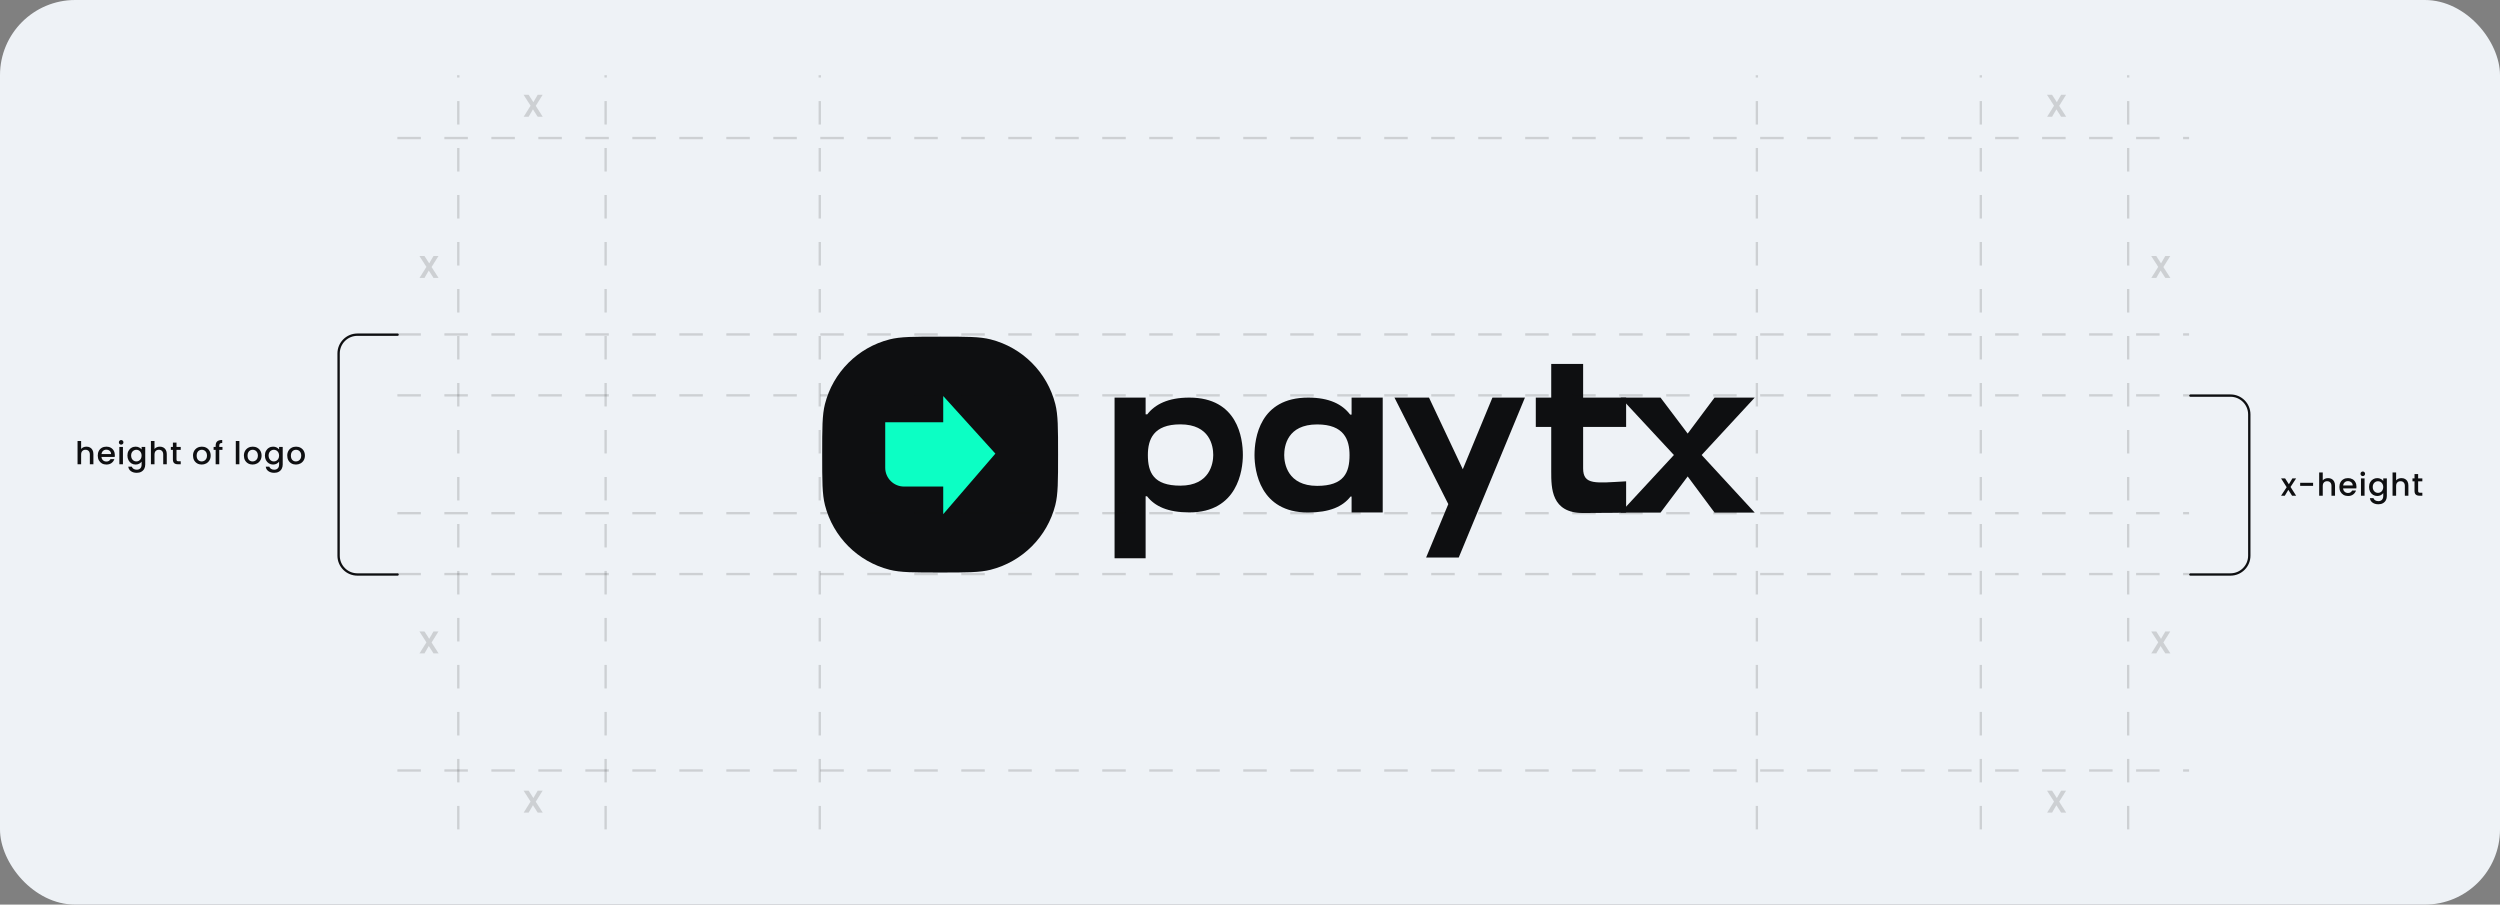 <svg width="1064" height="385" viewBox="0 0 1064 385" fill="none" xmlns="http://www.w3.org/2000/svg">
<rect x="0" y="0" width="1064" height="385" fill="#808080" stroke="none"/>
<rect width="1064" height="385" rx="32" fill="#EEF2F6"/>
<g clip-path="url(#clip0_1333_80516)">
<path d="M620.841 237.276H606.958L616.395 214.545L593.482 169.218H608.183L622.566 199.708L635.179 169.218H649.017L620.841 237.276Z" fill="#0E0F11"/>
<path d="M506.183 169.218C526.79 169.218 528.964 186.521 528.964 193.651C528.964 200.173 526.703 218.084 506.183 218.084C497.053 218.084 491.489 215.476 488.184 211.215H487.576V237.606H474.359V169.218H487.576V176.348H488.271C491.576 172.088 497.14 169.218 506.183 169.218ZM502.357 206.694C514.965 206.694 516.356 197.129 516.356 193.651C516.356 189.826 514.965 180.609 502.357 180.609C490.88 180.609 488.532 187.043 488.532 193.651C488.532 201.042 490.88 206.694 502.357 206.694Z" fill="#0E0F11"/>
<path d="M574.626 176.453H575.236V169.218H588.484V218.116H575.236V211.318H574.8C571.488 215.589 565.909 218.116 556.67 218.116C536.187 218.116 533.921 200.248 533.921 193.711C533.921 186.564 536.1 169.218 556.757 169.218C565.822 169.218 571.313 172.095 574.626 176.453ZM560.592 206.785C572.011 206.785 574.364 201.12 574.364 193.711C574.364 187.087 572.011 180.637 560.592 180.637C547.867 180.637 546.559 189.876 546.559 193.711C546.559 197.197 547.954 206.785 560.592 206.785Z" fill="#0E0F11"/>
<path d="M746.809 169.218L724.223 193.651L746.809 218.165H729.712L718.276 202.774L706.72 218.165H689.712L712.417 193.651L689.712 169.218H706.72L718.276 184.528L729.712 169.218H746.809Z" fill="#0E0F11"/>
<path d="M673.78 181.696V199.349C673.78 206.538 679.121 205.562 692.079 204.852V218.165C692.079 218.165 687.269 218.337 673.78 218.337C660.201 218.337 660.201 207.78 660.201 200.592V181.696H653.633V169.218H660.201V154.886H673.78V169.218H692.079V181.696H673.78Z" fill="#0E0F11"/>
<path d="M349.922 193.467C349.922 182.214 349.922 176.588 351.102 171.958C354.545 158.445 365.097 147.894 378.61 144.45C383.239 143.271 388.866 143.271 400.119 143.271C411.372 143.271 416.999 143.271 421.628 144.45C435.141 147.894 445.693 158.445 449.136 171.958C450.316 176.588 450.316 182.214 450.316 193.467C450.316 204.721 450.316 210.347 449.136 214.977C445.693 228.49 435.141 239.041 421.628 242.485C416.999 243.664 411.372 243.664 400.119 243.664C388.866 243.664 383.239 243.664 378.61 242.485C365.097 239.041 354.545 228.49 351.102 214.977C349.922 210.347 349.922 204.721 349.922 193.467Z" fill="#0E0F11"/>
<path d="M401.436 168.555V179.719H376.75V199.068C376.75 203.49 380.335 207.074 384.756 207.074H401.436V218.828L423.633 193.063L401.436 168.555Z" fill="#0CFFC4"/>
<path d="M932.198 168.369H949.297C953.715 168.369 957.297 171.951 957.297 176.369V236.501C957.297 240.919 953.715 244.501 949.297 244.501H932.198" stroke="#0E0F11" stroke-linecap="round" stroke-linejoin="round"/>
<path d="M169.125 168.258H931.667" stroke="#0E0F11" stroke-opacity="0.15" stroke-dasharray="10 10"/>
<path d="M169.125 218.414H931.667" stroke="#0E0F11" stroke-opacity="0.15" stroke-dasharray="10 10"/>
<path d="M169.125 142.344H931.667" stroke="#0E0F11" stroke-opacity="0.15" stroke-dasharray="10 10"/>
<path d="M169.125 244.328H931.667" stroke="#0E0F11" stroke-opacity="0.15" stroke-dasharray="10 10"/>
<path d="M169.125 327.922H931.667" stroke="#0E0F11" stroke-opacity="0.15" stroke-dasharray="10 10"/>
<path d="M169.125 58.75H931.667" stroke="#0E0F11" stroke-opacity="0.15" stroke-dasharray="10 10"/>
<path d="M747.719 353L747.719 32" stroke="#0E0F11" stroke-opacity="0.15" stroke-dasharray="10 10"/>
<path d="M348.891 353L348.891 32" stroke="#0E0F11" stroke-opacity="0.15" stroke-dasharray="10 10"/>
<path d="M843.031 353L843.031 32" stroke="#0E0F11" stroke-opacity="0.15" stroke-dasharray="10 10"/>
<path d="M905.75 353L905.75 32" stroke="#0E0F11" stroke-opacity="0.15" stroke-dasharray="10 10"/>
<path d="M195.047 353L195.047 32" stroke="#0E0F11" stroke-opacity="0.15" stroke-dasharray="10 10"/>
<path d="M257.758 353L257.758 32" stroke="#0E0F11" stroke-opacity="0.15" stroke-dasharray="10 10"/>
<path d="M877.22 49.693L875.198 46.547L873.365 49.693H871.25L874.194 44.981L871.209 40.35H873.365L875.386 43.482L877.206 40.35H879.321L876.39 45.048L879.375 49.693H877.22Z" fill="#0E0F11" fill-opacity="0.15"/>
<path d="M877.22 345.855L875.198 342.71L873.365 345.855H871.25L874.194 341.144L871.209 336.512H873.365L875.386 339.644L877.206 336.512H879.321L876.39 341.211L879.375 345.855H877.22Z" fill="#0E0F11" fill-opacity="0.15"/>
<path d="M228.845 49.693L226.823 46.547L224.99 49.693H222.875L225.819 44.981L222.834 40.35H224.99L227.011 43.482L228.831 40.35H230.946L228.015 45.048L231 49.693H228.845Z" fill="#0E0F11" fill-opacity="0.15"/>
<path d="M228.845 345.855L226.823 342.71L224.99 345.855H222.875L225.819 341.144L222.834 336.512H224.99L227.011 339.644L228.831 336.512H230.946L228.015 341.211L231 345.855H228.845Z" fill="#0E0F11" fill-opacity="0.15"/>
<path d="M921.563 118.296L919.542 115.15L917.708 118.296H915.593L918.538 113.584L915.553 108.953H917.708L919.73 112.085L921.55 108.953H923.665L920.733 113.651L923.719 118.296H921.563Z" fill="#0E0F11" fill-opacity="0.15"/>
<path d="M921.563 278.09L919.542 274.944L917.708 278.09H915.593L918.538 273.378L915.553 268.746H917.708L919.73 271.879L921.55 268.746H923.665L920.733 273.445L923.719 278.09H921.563Z" fill="#0E0F11" fill-opacity="0.15"/>
<path d="M184.509 118.296L182.487 115.15L180.654 118.296H178.539L181.484 113.584L178.498 108.953H180.654L182.675 112.085L184.495 108.953H186.61L183.679 113.651L186.664 118.296H184.509Z" fill="#0E0F11" fill-opacity="0.15"/>
<path d="M184.509 278.09L182.487 274.944L180.654 278.09H178.539L181.484 273.378L178.498 268.746H180.654L182.675 271.879L184.495 268.746H186.61L183.679 273.445L186.664 278.09H184.509Z" fill="#0E0F11" fill-opacity="0.15"/>
<path d="M36.819 190.095C37.381 190.095 37.881 190.216 38.318 190.457C38.764 190.698 39.112 191.055 39.362 191.528C39.621 192 39.75 192.572 39.75 193.241V197.591H38.238V193.468C38.238 192.808 38.073 192.304 37.742 191.956C37.412 191.599 36.962 191.42 36.391 191.42C35.819 191.42 35.364 191.599 35.025 191.956C34.695 192.304 34.53 192.808 34.53 193.468V197.591H33.004V187.686H34.53V191.072C34.789 190.76 35.114 190.519 35.507 190.35C35.909 190.18 36.346 190.095 36.819 190.095ZM48.875 193.723C48.875 193.999 48.857 194.249 48.822 194.472H43.186C43.231 195.061 43.449 195.534 43.842 195.891C44.235 196.248 44.717 196.427 45.288 196.427C46.109 196.427 46.689 196.083 47.028 195.396H48.674C48.451 196.074 48.045 196.632 47.456 197.069C46.876 197.498 46.153 197.712 45.288 197.712C44.583 197.712 43.949 197.556 43.387 197.243C42.834 196.922 42.396 196.476 42.075 195.905C41.763 195.325 41.607 194.655 41.607 193.897C41.607 193.138 41.758 192.473 42.062 191.902C42.374 191.322 42.807 190.876 43.36 190.564C43.922 190.251 44.565 190.095 45.288 190.095C45.984 190.095 46.604 190.247 47.148 190.55C47.693 190.854 48.117 191.282 48.42 191.835C48.723 192.38 48.875 193.009 48.875 193.723ZM47.282 193.241C47.273 192.679 47.072 192.228 46.68 191.889C46.287 191.55 45.801 191.38 45.221 191.38C44.694 191.38 44.244 191.55 43.869 191.889C43.494 192.219 43.271 192.67 43.2 193.241H47.282ZM51.572 189.239C51.295 189.239 51.063 189.145 50.875 188.957C50.688 188.77 50.594 188.538 50.594 188.261C50.594 187.985 50.688 187.753 50.875 187.565C51.063 187.378 51.295 187.284 51.572 187.284C51.839 187.284 52.067 187.378 52.254 187.565C52.442 187.753 52.535 187.985 52.535 188.261C52.535 188.538 52.442 188.77 52.254 188.957C52.067 189.145 51.839 189.239 51.572 189.239ZM52.321 190.216V197.591H50.795V190.216H52.321ZM57.715 190.095C58.286 190.095 58.79 190.211 59.227 190.443C59.673 190.666 60.021 190.947 60.271 191.287V190.216H61.811V197.712C61.811 198.39 61.668 198.992 61.382 199.519C61.097 200.054 60.682 200.474 60.137 200.777C59.602 201.081 58.959 201.232 58.21 201.232C57.21 201.232 56.38 200.996 55.72 200.523C55.06 200.059 54.685 199.425 54.596 198.622H56.108C56.224 199.006 56.47 199.314 56.844 199.546C57.228 199.787 57.683 199.907 58.21 199.907C58.826 199.907 59.321 199.72 59.696 199.345C60.079 198.97 60.271 198.426 60.271 197.712V196.48C60.013 196.828 59.66 197.123 59.214 197.364C58.776 197.596 58.277 197.712 57.715 197.712C57.072 197.712 56.483 197.551 55.948 197.23C55.421 196.9 55.002 196.445 54.689 195.865C54.386 195.276 54.234 194.611 54.234 193.87C54.234 193.129 54.386 192.473 54.689 191.902C55.002 191.331 55.421 190.889 55.948 190.577C56.483 190.256 57.072 190.095 57.715 190.095ZM60.271 193.897C60.271 193.388 60.164 192.946 59.95 192.572C59.745 192.197 59.473 191.911 59.133 191.715C58.794 191.519 58.428 191.42 58.036 191.42C57.643 191.42 57.277 191.519 56.938 191.715C56.599 191.902 56.322 192.183 56.108 192.558C55.903 192.924 55.8 193.361 55.8 193.87C55.8 194.379 55.903 194.825 56.108 195.209C56.322 195.592 56.599 195.887 56.938 196.092C57.286 196.288 57.652 196.387 58.036 196.387C58.428 196.387 58.794 196.288 59.133 196.092C59.473 195.896 59.745 195.61 59.95 195.235C60.164 194.852 60.271 194.405 60.271 193.897ZM68.048 190.095C68.61 190.095 69.11 190.216 69.547 190.457C69.994 190.698 70.342 191.055 70.591 191.528C70.85 192 70.98 192.572 70.98 193.241V197.591H69.467V193.468C69.467 192.808 69.302 192.304 68.972 191.956C68.642 191.599 68.191 191.42 67.62 191.42C67.049 191.42 66.594 191.599 66.254 191.956C65.924 192.304 65.759 192.808 65.759 193.468V197.591H64.233V187.686H65.759V191.072C66.018 190.76 66.344 190.519 66.736 190.35C67.138 190.18 67.575 190.095 68.048 190.095ZM75.125 191.461V195.543C75.125 195.82 75.187 196.021 75.312 196.146C75.446 196.262 75.669 196.32 75.982 196.32H76.919V197.591H75.714C75.027 197.591 74.5 197.431 74.134 197.109C73.768 196.788 73.585 196.266 73.585 195.543V191.461H72.715V190.216H73.585V188.382H75.125V190.216H76.919V191.461H75.125ZM85.838 197.712C85.142 197.712 84.513 197.556 83.951 197.243C83.388 196.922 82.947 196.476 82.625 195.905C82.304 195.325 82.144 194.655 82.144 193.897C82.144 193.147 82.309 192.482 82.639 191.902C82.969 191.322 83.42 190.876 83.991 190.564C84.562 190.251 85.2 190.095 85.905 190.095C86.61 190.095 87.248 190.251 87.819 190.564C88.39 190.876 88.841 191.322 89.171 191.902C89.501 192.482 89.666 193.147 89.666 193.897C89.666 194.646 89.497 195.311 89.158 195.891C88.819 196.471 88.355 196.922 87.766 197.243C87.186 197.556 86.543 197.712 85.838 197.712ZM85.838 196.387C86.231 196.387 86.597 196.293 86.936 196.105C87.284 195.918 87.565 195.637 87.779 195.262C87.993 194.887 88.1 194.432 88.1 193.897C88.1 193.361 87.998 192.911 87.792 192.545C87.587 192.17 87.315 191.889 86.976 191.702C86.637 191.514 86.271 191.42 85.878 191.42C85.486 191.42 85.12 191.514 84.781 191.702C84.45 191.889 84.187 192.17 83.991 192.545C83.794 192.911 83.696 193.361 83.696 193.897C83.696 194.691 83.897 195.307 84.299 195.744C84.709 196.172 85.222 196.387 85.838 196.387ZM94.685 191.461H93.32V197.591H91.781V191.461H90.911V190.216H91.781V189.694C91.781 188.846 92.004 188.23 92.45 187.846C92.905 187.454 93.615 187.257 94.578 187.257V188.529C94.114 188.529 93.788 188.618 93.601 188.797C93.414 188.966 93.32 189.265 93.32 189.694V190.216H94.685V191.461ZM101.878 187.686V197.591H100.352V187.686H101.878ZM107.499 197.712C106.803 197.712 106.173 197.556 105.611 197.243C105.049 196.922 104.607 196.476 104.286 195.905C103.965 195.325 103.804 194.655 103.804 193.897C103.804 193.147 103.969 192.482 104.299 191.902C104.63 191.322 105.08 190.876 105.651 190.564C106.222 190.251 106.861 190.095 107.566 190.095C108.27 190.095 108.909 190.251 109.48 190.564C110.051 190.876 110.501 191.322 110.832 191.902C111.162 192.482 111.327 193.147 111.327 193.897C111.327 194.646 111.157 195.311 110.818 195.891C110.479 196.471 110.015 196.922 109.426 197.243C108.846 197.556 108.204 197.712 107.499 197.712ZM107.499 196.387C107.891 196.387 108.257 196.293 108.596 196.105C108.944 195.918 109.225 195.637 109.44 195.262C109.654 194.887 109.761 194.432 109.761 193.897C109.761 193.361 109.658 192.911 109.453 192.545C109.248 192.17 108.975 191.889 108.636 191.702C108.297 191.514 107.931 191.42 107.539 191.42C107.146 191.42 106.78 191.514 106.441 191.702C106.111 191.889 105.848 192.17 105.651 192.545C105.455 192.911 105.357 193.361 105.357 193.897C105.357 194.691 105.558 195.307 105.959 195.744C106.37 196.172 106.883 196.387 107.499 196.387ZM116.225 190.095C116.797 190.095 117.301 190.211 117.738 190.443C118.184 190.666 118.532 190.947 118.782 191.287V190.216H120.321V197.712C120.321 198.39 120.179 198.992 119.893 199.519C119.608 200.054 119.193 200.474 118.648 200.777C118.113 201.081 117.47 201.232 116.721 201.232C115.721 201.232 114.891 200.996 114.231 200.523C113.571 200.059 113.196 199.425 113.107 198.622H114.619C114.735 199.006 114.981 199.314 115.355 199.546C115.739 199.787 116.194 199.907 116.721 199.907C117.336 199.907 117.832 199.72 118.207 199.345C118.59 198.97 118.782 198.426 118.782 197.712V196.48C118.523 196.828 118.171 197.123 117.725 197.364C117.287 197.596 116.788 197.712 116.225 197.712C115.583 197.712 114.994 197.551 114.458 197.23C113.932 196.9 113.513 196.445 113.2 195.865C112.897 195.276 112.745 194.611 112.745 193.87C112.745 193.129 112.897 192.473 113.2 191.902C113.513 191.331 113.932 190.889 114.458 190.577C114.994 190.256 115.583 190.095 116.225 190.095ZM118.782 193.897C118.782 193.388 118.675 192.946 118.461 192.572C118.256 192.197 117.983 191.911 117.644 191.715C117.305 191.519 116.939 191.42 116.547 191.42C116.154 191.42 115.788 191.519 115.449 191.715C115.11 191.902 114.833 192.183 114.619 192.558C114.414 192.924 114.311 193.361 114.311 193.87C114.311 194.379 114.414 194.825 114.619 195.209C114.833 195.592 115.11 195.887 115.449 196.092C115.797 196.288 116.163 196.387 116.547 196.387C116.939 196.387 117.305 196.288 117.644 196.092C117.983 195.896 118.256 195.61 118.461 195.235C118.675 194.852 118.782 194.405 118.782 193.897ZM125.943 197.712C125.247 197.712 124.618 197.556 124.056 197.243C123.494 196.922 123.052 196.476 122.731 195.905C122.409 195.325 122.249 194.655 122.249 193.897C122.249 193.147 122.414 192.482 122.744 191.902C123.074 191.322 123.525 190.876 124.096 190.564C124.667 190.251 125.305 190.095 126.01 190.095C126.715 190.095 127.353 190.251 127.924 190.564C128.496 190.876 128.946 191.322 129.276 191.902C129.607 192.482 129.772 193.147 129.772 193.897C129.772 194.646 129.602 195.311 129.263 195.891C128.924 196.471 128.46 196.922 127.871 197.243C127.291 197.556 126.648 197.712 125.943 197.712ZM125.943 196.387C126.336 196.387 126.702 196.293 127.041 196.105C127.389 195.918 127.67 195.637 127.884 195.262C128.098 194.887 128.206 194.432 128.206 193.897C128.206 193.361 128.103 192.911 127.898 192.545C127.692 192.17 127.42 191.889 127.081 191.702C126.742 191.514 126.376 191.42 125.984 191.42C125.591 191.42 125.225 191.514 124.886 191.702C124.556 191.889 124.292 192.17 124.096 192.545C123.9 192.911 123.802 193.361 123.802 193.897C123.802 194.691 124.002 195.307 124.404 195.744C124.814 196.172 125.328 196.387 125.943 196.387Z" fill="#0E0F11"/>
<path d="M974.851 207.243L977.233 210.977H975.506L973.913 208.474L972.414 210.977H970.821L973.204 207.35L970.821 203.602H972.548L974.141 206.105L975.64 203.602H977.233L974.851 207.243ZM984.452 205.489V206.774H978.95V205.489H984.452ZM990.853 203.481C991.415 203.481 991.915 203.602 992.352 203.843C992.799 204.084 993.147 204.441 993.396 204.913C993.655 205.386 993.785 205.958 993.785 206.627V210.977H992.272V206.854C992.272 206.194 992.107 205.69 991.777 205.342C991.447 204.985 990.996 204.806 990.425 204.806C989.854 204.806 989.398 204.985 989.059 205.342C988.729 205.69 988.564 206.194 988.564 206.854V210.977H987.038V201.072H988.564V204.458C988.823 204.146 989.149 203.905 989.541 203.736C989.943 203.566 990.38 203.481 990.853 203.481ZM1002.91 207.109C1002.91 207.385 1002.89 207.635 1002.86 207.858H997.22C997.265 208.447 997.484 208.92 997.876 209.277C998.269 209.634 998.751 209.813 999.322 209.813C1000.14 209.813 1000.72 209.469 1001.06 208.782H1002.71C1002.49 209.46 1002.08 210.018 1001.49 210.455C1000.91 210.884 1000.19 211.098 999.322 211.098C998.617 211.098 997.983 210.942 997.421 210.629C996.868 210.308 996.431 209.862 996.109 209.291C995.797 208.711 995.641 208.041 995.641 207.283C995.641 206.524 995.792 205.859 996.096 205.288C996.408 204.708 996.841 204.262 997.394 203.95C997.956 203.637 998.599 203.481 999.322 203.481C1000.02 203.481 1000.64 203.633 1001.18 203.936C1001.73 204.24 1002.15 204.668 1002.45 205.221C1002.76 205.766 1002.91 206.395 1002.91 207.109ZM1001.32 206.627C1001.31 206.065 1001.11 205.614 1000.71 205.275C1000.32 204.936 999.835 204.766 999.255 204.766C998.728 204.766 998.278 204.936 997.903 205.275C997.528 205.605 997.305 206.056 997.234 206.627H1001.32ZM1005.61 202.625C1005.33 202.625 1005.1 202.531 1004.91 202.343C1004.72 202.156 1004.63 201.924 1004.63 201.647C1004.63 201.371 1004.72 201.139 1004.91 200.951C1005.1 200.764 1005.33 200.67 1005.61 200.67C1005.87 200.67 1006.1 200.764 1006.29 200.951C1006.48 201.139 1006.57 201.371 1006.57 201.647C1006.57 201.924 1006.48 202.156 1006.29 202.343C1006.1 202.531 1005.87 202.625 1005.61 202.625ZM1006.36 203.602V210.977H1004.83V203.602H1006.36ZM1011.75 203.481C1012.32 203.481 1012.82 203.597 1013.26 203.829C1013.71 204.052 1014.06 204.333 1014.31 204.673V203.602H1015.84V211.098C1015.84 211.776 1015.7 212.378 1015.42 212.905C1015.13 213.44 1014.72 213.86 1014.17 214.163C1013.64 214.467 1012.99 214.618 1012.24 214.618C1011.24 214.618 1010.41 214.382 1009.75 213.909C1009.09 213.445 1008.72 212.811 1008.63 212.008H1010.14C1010.26 212.392 1010.5 212.7 1010.88 212.932C1011.26 213.173 1011.72 213.293 1012.24 213.293C1012.86 213.293 1013.36 213.106 1013.73 212.731C1014.11 212.356 1014.31 211.812 1014.31 211.098V209.866C1014.05 210.214 1013.69 210.509 1013.25 210.75C1012.81 210.982 1012.31 211.098 1011.75 211.098C1011.11 211.098 1010.52 210.937 1009.98 210.616C1009.46 210.286 1009.04 209.831 1008.72 209.251C1008.42 208.662 1008.27 207.997 1008.27 207.256C1008.27 206.515 1008.42 205.859 1008.72 205.288C1009.04 204.717 1009.46 204.275 1009.98 203.963C1010.52 203.642 1011.11 203.481 1011.75 203.481ZM1014.31 207.283C1014.31 206.774 1014.2 206.332 1013.98 205.958C1013.78 205.583 1013.51 205.297 1013.17 205.101C1012.83 204.905 1012.46 204.806 1012.07 204.806C1011.68 204.806 1011.31 204.905 1010.97 205.101C1010.63 205.288 1010.36 205.569 1010.14 205.944C1009.94 206.31 1009.83 206.747 1009.83 207.256C1009.83 207.765 1009.94 208.211 1010.14 208.595C1010.36 208.978 1010.63 209.273 1010.97 209.478C1011.32 209.674 1011.69 209.773 1012.07 209.773C1012.46 209.773 1012.83 209.674 1013.17 209.478C1013.51 209.282 1013.78 208.996 1013.98 208.621C1014.2 208.238 1014.31 207.791 1014.31 207.283ZM1022.08 203.481C1022.64 203.481 1023.14 203.602 1023.58 203.843C1024.03 204.084 1024.38 204.441 1024.63 204.913C1024.88 205.386 1025.01 205.958 1025.01 206.627V210.977H1023.5V206.854C1023.5 206.194 1023.34 205.69 1023.01 205.342C1022.68 204.985 1022.23 204.806 1021.65 204.806C1021.08 204.806 1020.63 204.985 1020.29 205.342C1019.96 205.69 1019.79 206.194 1019.79 206.854V210.977H1018.27V201.072H1019.79V204.458C1020.05 204.146 1020.38 203.905 1020.77 203.736C1021.17 203.566 1021.61 203.481 1022.08 203.481ZM1029.16 204.847V208.929C1029.16 209.206 1029.22 209.407 1029.35 209.532C1029.48 209.648 1029.7 209.706 1030.02 209.706H1030.95V210.977H1029.75C1029.06 210.977 1028.53 210.817 1028.17 210.495C1027.8 210.174 1027.62 209.652 1027.62 208.929V204.847H1026.75V203.602H1027.62V201.768H1029.16V203.602H1030.95V204.847H1029.16Z" fill="#0E0F11"/>
<path d="M169.208 142.434H152.109C147.691 142.434 144.109 146.016 144.109 150.434V236.501C144.109 240.919 147.691 244.501 152.109 244.501H169.208" stroke="#0E0F11" stroke-linecap="round" stroke-linejoin="round"/>
</g>
<defs>
<clipPath id="clip0_1333_80516">
<rect width="1000" height="321" fill="white" transform="translate(32 32)"/>
</clipPath>
</defs>
</svg>
